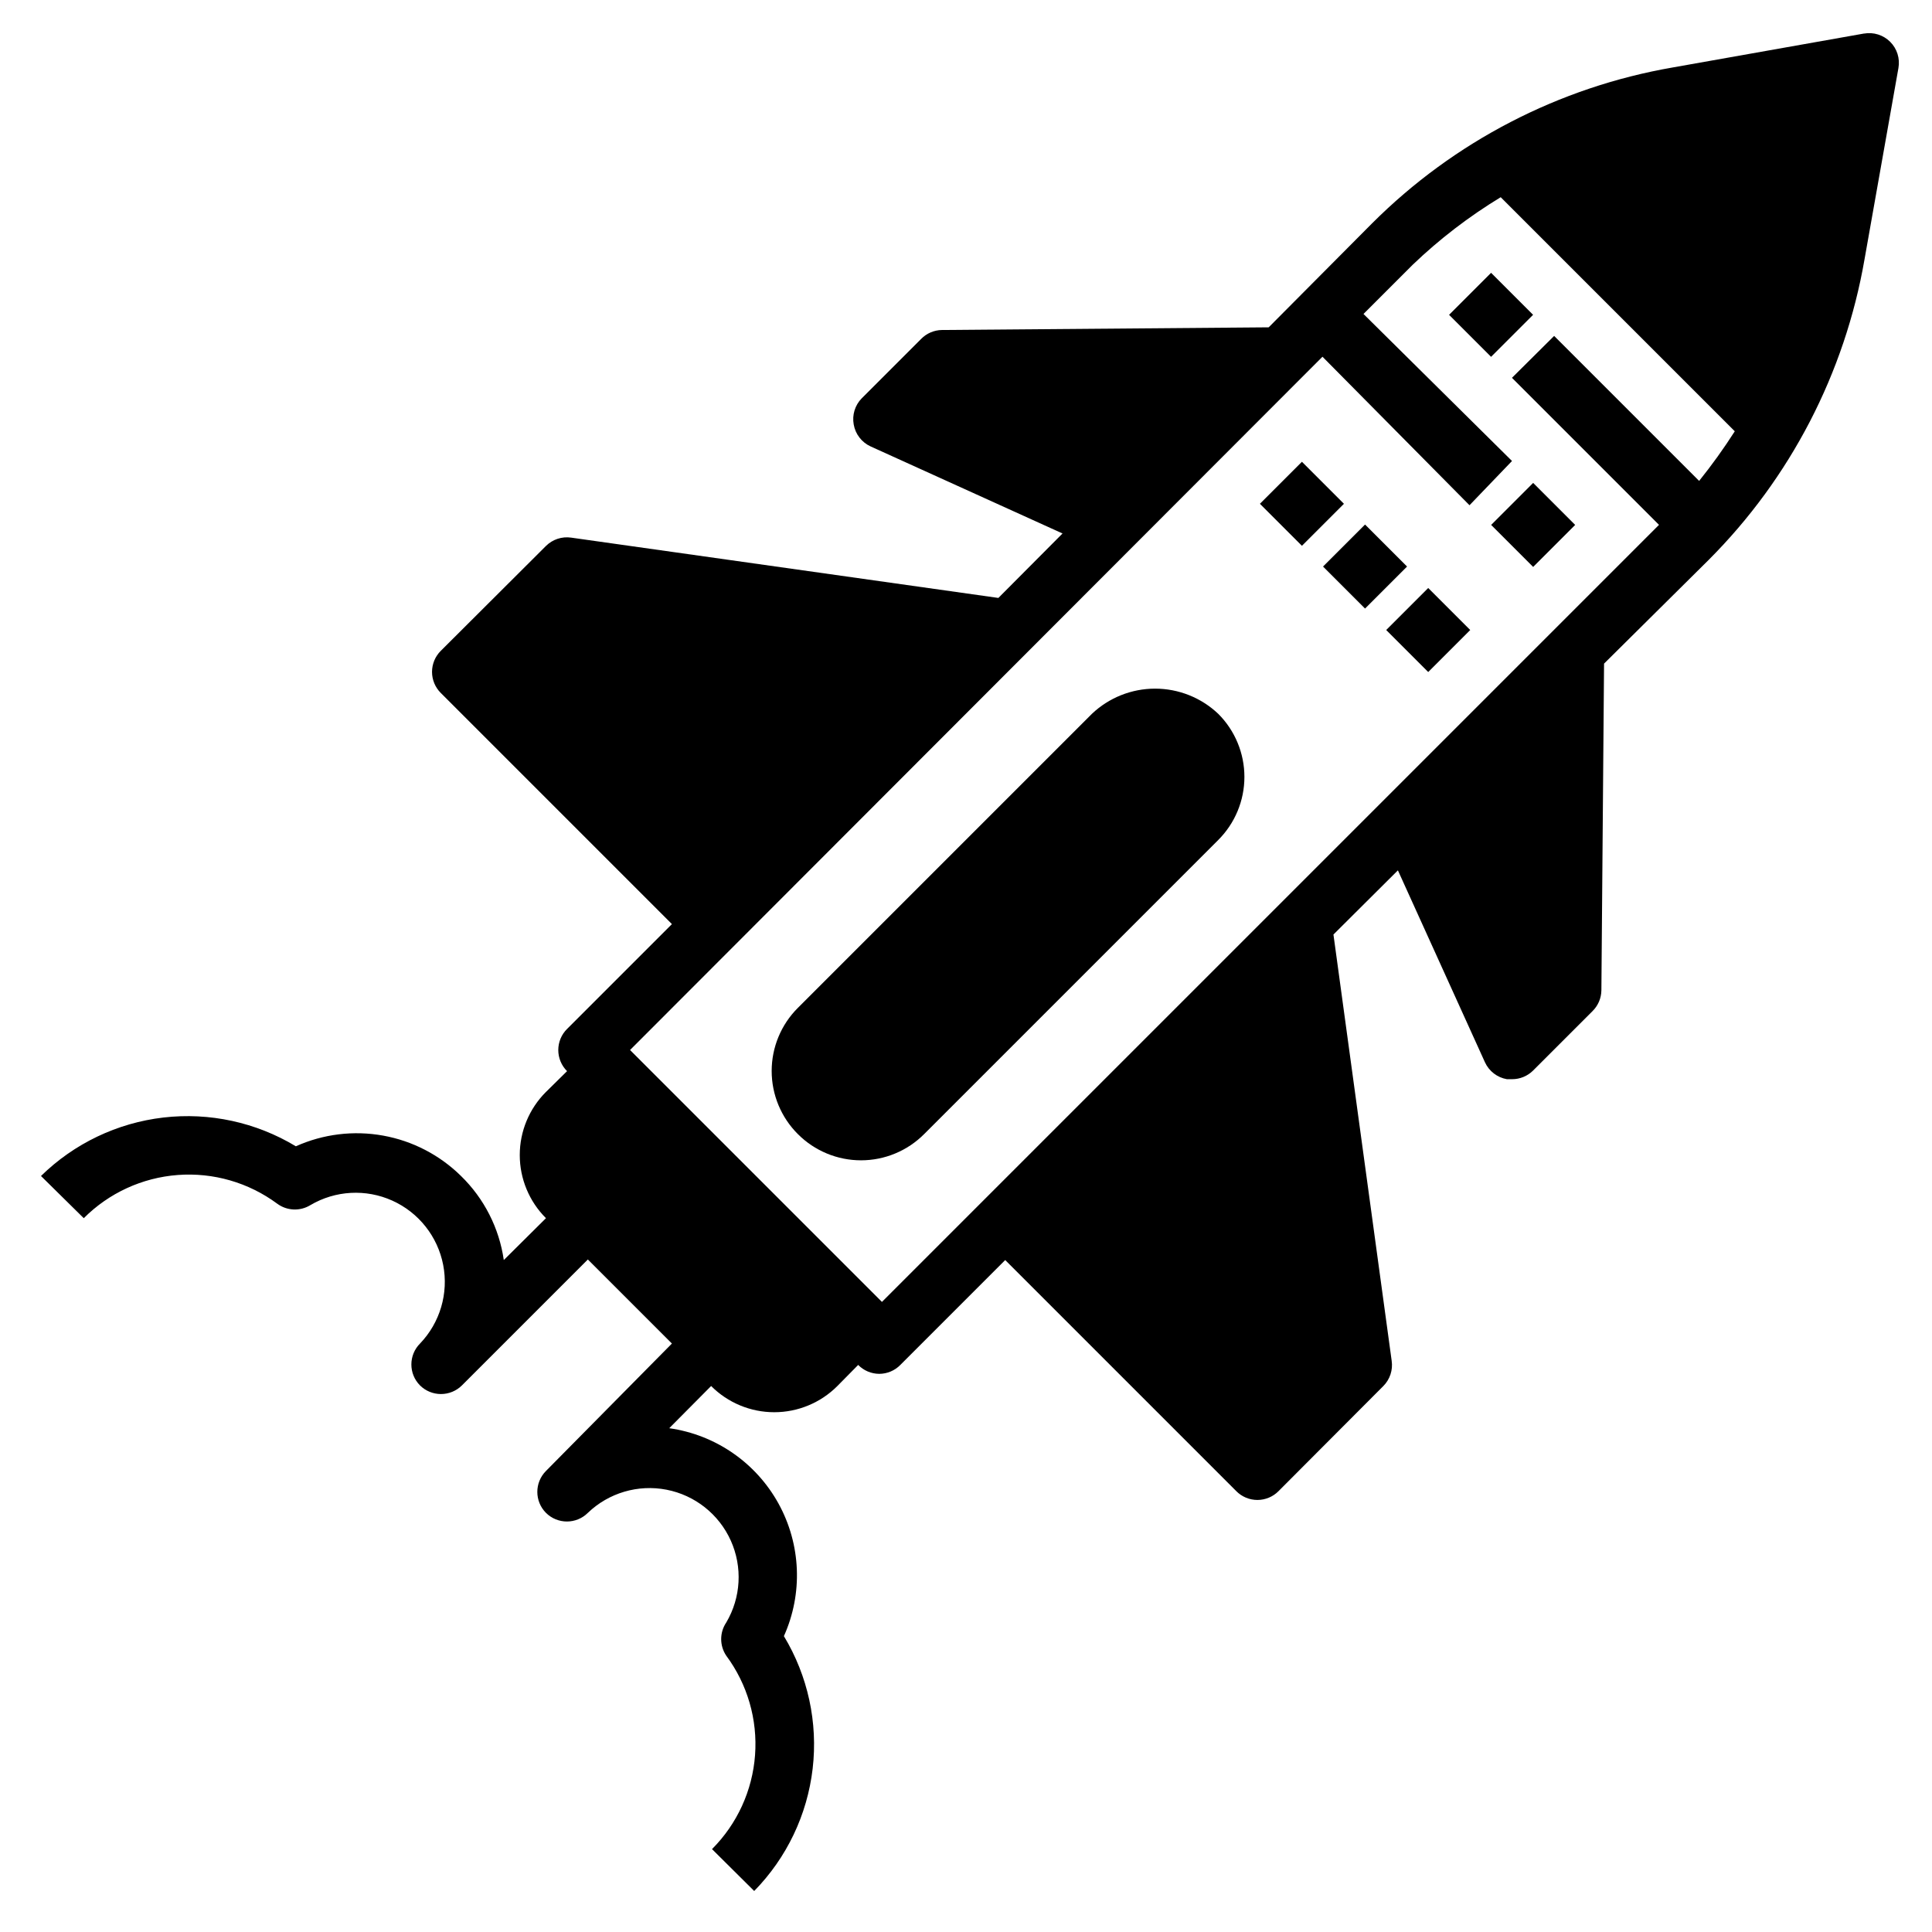 <?xml version="1.0" encoding="UTF-8"?>
<!-- Uploaded to: ICON Repo, www.svgrepo.com, Generator: ICON Repo Mixer Tools -->
<svg fill="#000000" width="800px" height="800px" version="1.1" viewBox="144 144 512 512" xmlns="http://www.w3.org/2000/svg">
 <g>
  <path d="m433.38 333.16-77.934 77.934c-4.445 4.43-6.945 10.449-6.945 16.727 0 6.281 2.5 12.297 6.945 16.73 4.434 4.445 10.453 6.945 16.73 6.945s12.297-2.5 16.727-6.945l77.934-77.934c4.445-4.43 6.945-10.449 6.945-16.727 0-6.277-2.5-12.297-6.945-16.73-4.519-4.277-10.504-6.664-16.727-6.664-6.227 0-12.211 2.387-16.73 6.664z"/>
  <path d="m477.89 277.51 11.133-11.133 11.133 11.133-11.133 11.133z"/>
  <path d="m511.36 310.96 11.133-11.133 11.133 11.133-11.133 11.133z"/>
  <path d="m539.17 283.11 11.133-11.133 11.133 11.133-11.133 11.133z"/>
  <path d="m494.62 294.14 11.133-11.133 11.133 11.133-11.133 11.133z"/>
  <path d="m528.02 227.43 11.133-11.133 11.133 11.133-11.133 11.133z"/>
  <path d="m637.97 152.89-50.617 8.977c-30.207 5.223-58.059 19.656-79.742 41.328l-27.395 27.551-86.594 0.707c-2.074 0.031-4.055 0.879-5.508 2.363l-15.742 15.742h-0.004c-1.793 1.828-2.586 4.41-2.125 6.93 0.441 2.562 2.121 4.742 4.488 5.824l50.852 23.066-17.004 17.082-113.2-15.98c-2.453-0.359-4.934 0.457-6.691 2.203l-27.867 27.789c-1.488 1.477-2.328 3.488-2.328 5.59 0 2.098 0.84 4.109 2.328 5.59l61.246 61.246-27.789 27.789v-0.004c-1.492 1.477-2.328 3.488-2.328 5.59 0 2.098 0.836 4.109 2.328 5.59l-5.59 5.512v-0.004c-4.445 4.434-6.945 10.453-6.945 16.73 0 6.277 2.5 12.297 6.945 16.727l-11.176 11.098c-1.219-8.473-5.207-16.305-11.336-22.277-5.652-5.57-12.855-9.305-20.668-10.707-7.809-1.406-15.863-0.418-23.102 2.836-10.539-6.363-22.891-9.043-35.117-7.621-12.227 1.426-23.633 6.875-32.426 15.492l11.336 11.18c6.664-6.676 15.5-10.738 24.906-11.445 9.406-0.711 18.754 1.984 26.34 7.59 2.582 1.918 6.074 2.074 8.816 0.391 6.609-3.898 14.699-4.344 21.695-1.195 7 3.152 12.027 9.504 13.492 17.035 1.461 7.535-0.828 15.305-6.137 20.844-3.055 3.07-3.055 8.031 0 11.102 1.465 1.453 3.445 2.273 5.508 2.281 2.094 0.012 4.106-0.809 5.59-2.281l33.379-33.379 22.277 22.277-33.379 33.773c-3.051 3.07-3.051 8.027 0 11.098 3.07 3.055 8.031 3.055 11.102 0 5.535-5.309 13.309-7.598 20.844-6.137 7.531 1.461 13.883 6.492 17.035 13.488 3.148 6.996 2.703 15.09-1.195 21.695-1.801 2.664-1.801 6.156 0 8.816 5.613 7.578 8.32 16.922 7.625 26.328-0.691 9.402-4.738 18.246-11.406 24.922l11.18 11.098c8.617-8.789 14.066-20.195 15.492-32.422 1.426-12.23-1.258-24.582-7.621-35.121 5.074-11.285 4.543-24.301-1.434-35.137-5.977-10.836-16.699-18.23-28.953-19.965l11.098-11.18h0.004c4.43 4.445 10.449 6.945 16.727 6.945s12.297-2.5 16.73-6.945l5.512-5.59h-0.004c1.473 1.504 3.488 2.356 5.59 2.363 2.106-0.008 4.117-0.859 5.59-2.363l27.789-27.789 61.246 61.246h-0.004c1.48 1.492 3.492 2.328 5.59 2.328s4.113-0.836 5.59-2.328l27.789-27.867c1.746-1.758 2.562-4.238 2.203-6.691l-15.43-112.96 17.082-17.004 23.066 50.852v0.004c1.082 2.367 3.262 4.047 5.824 4.488h1.34c2.09 0.012 4.102-0.812 5.59-2.285l15.742-15.742c1.484-1.453 2.332-3.434 2.363-5.512l0.707-86.594 27.711-27.473c21.668-21.684 36.105-49.535 41.328-79.742l8.973-50.617c0.453-2.535-0.363-5.129-2.184-6.949-1.82-1.82-4.414-2.633-6.949-2.184zm-43.688 118.55-38.418-38.418-11.176 11.102 38.965 38.965-205.93 205.93-66.754-66.754 183.5-183.73 38.965 39.359 11.262-11.727-39.359-38.965 12.988-12.988v-0.004c7.113-6.816 14.953-12.836 23.379-17.949l62.031 62.031c-2.91 4.551-6.062 8.938-9.445 13.148z"/>
 </g>
</svg>
